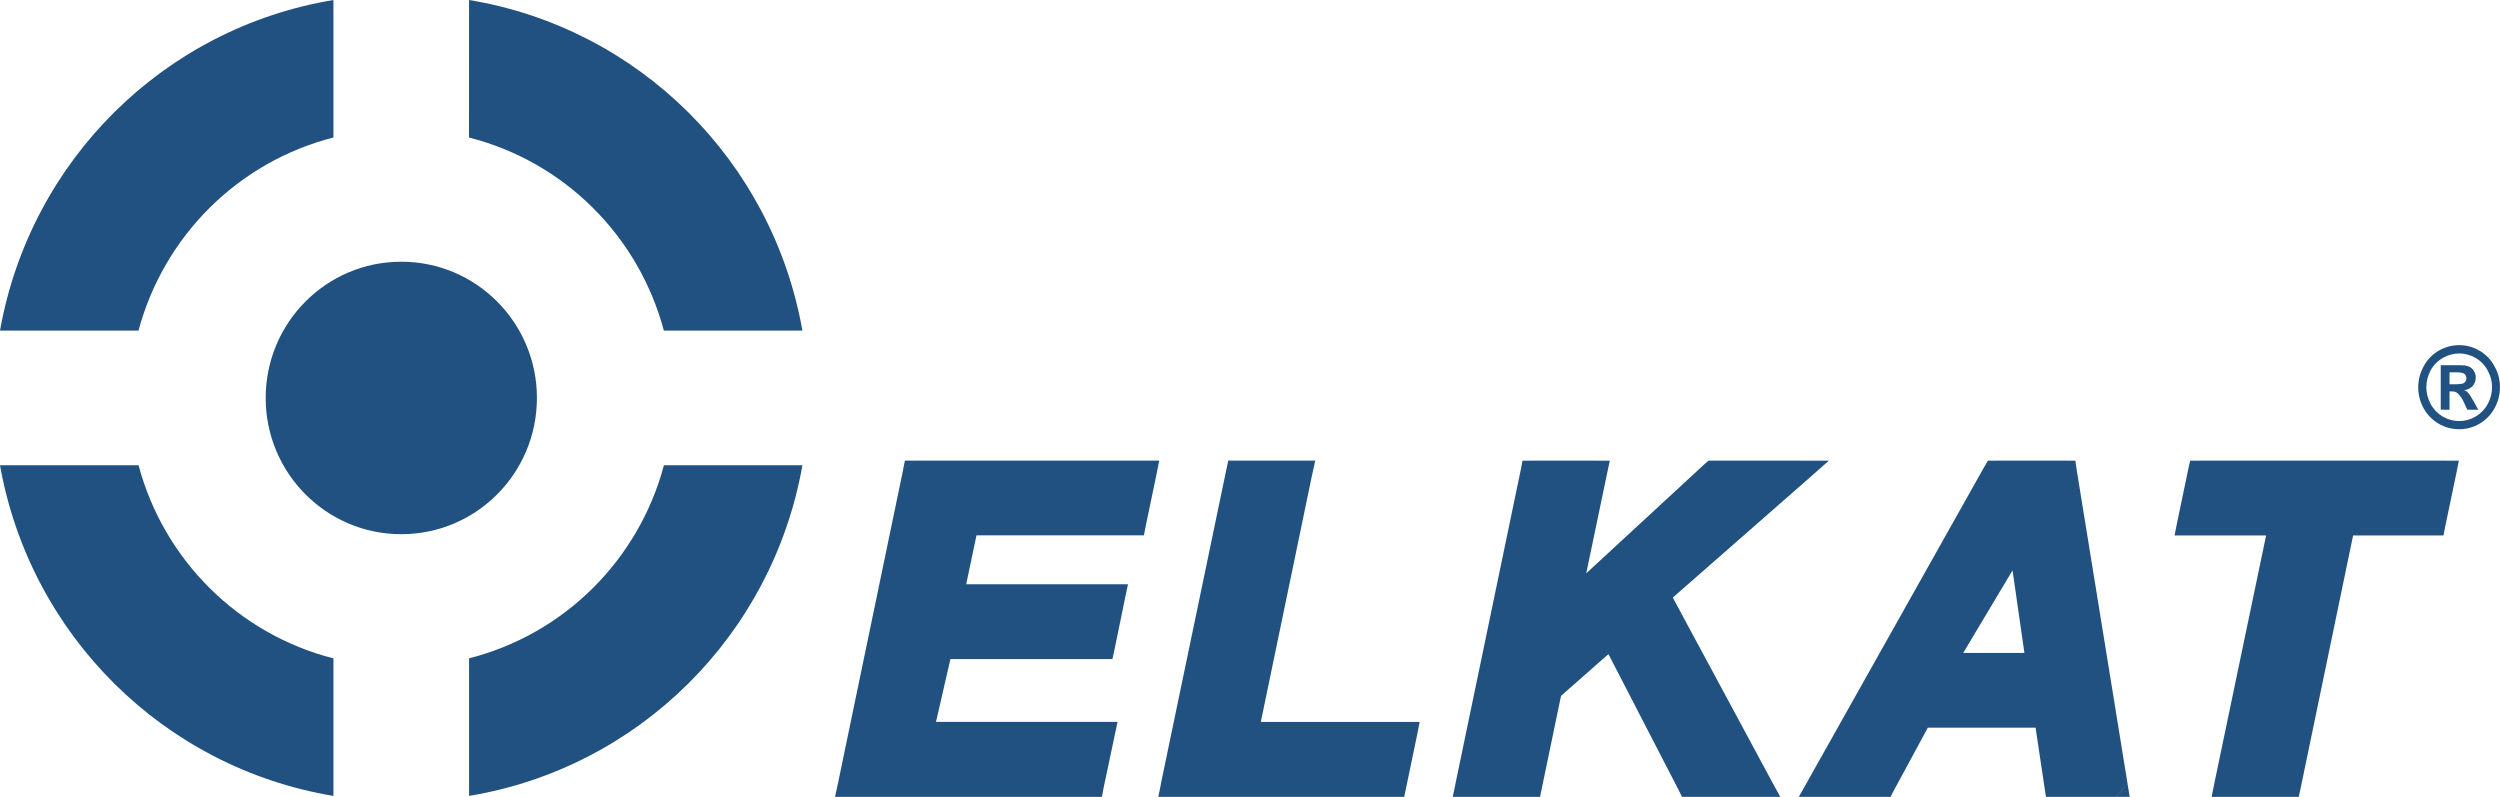 <?xml version="1.0" encoding="UTF-8"?>
<svg xmlns="http://www.w3.org/2000/svg" xmlns:xlink="http://www.w3.org/1999/xlink" width="160pt" height="51pt" viewBox="0 0 160 51" version="1.1">
<g id="surface1">
<path style=" stroke:none;fill-rule:evenodd;fill:rgb(12.549%,31.765%,50.588%);fill-opacity:1;" d="M 25.684 16.75 C 30.477 16.75 34.363 20.652 34.363 25.469 C 34.363 30.285 30.48 34.188 25.684 34.188 C 20.891 34.191 17.004 30.285 17.004 25.469 C 17.004 20.652 20.891 16.746 25.684 16.75 Z M 25.684 16.75 "/>
<path style=" stroke:none;fill-rule:evenodd;fill:rgb(12.549%,31.765%,50.588%);fill-opacity:1;" d="M 30.02 0 C 40.875 1.797 49.426 10.277 51.355 21.16 L 42.488 21.16 C 40.863 15.074 36.094 10.348 30.016 8.801 Z M 51.355 29.777 C 49.426 40.66 40.875 49.137 30.02 50.938 L 30.02 42.133 C 36.098 40.586 40.867 35.859 42.492 29.777 Z M 21.34 50.938 C 10.484 49.133 1.938 40.656 0 29.777 L 8.867 29.777 C 10.496 35.859 15.266 40.586 21.34 42.137 Z M 0 21.16 C 1.934 10.277 10.484 1.801 21.34 0 L 21.34 8.801 C 15.262 10.352 10.496 15.078 8.863 21.16 Z M 0 21.16 "/>
<path style=" stroke:none;fill-rule:evenodd;fill:rgb(12.549%,31.765%,50.588%);fill-opacity:1;" d="M 54.312 50.285 L 58.5 30.191 L 73.32 30.191 L 72.621 33.551 L 61.914 33.551 L 60.969 38.113 L 71.316 38.113 L 70.617 41.473 L 60.27 41.473 L 59.016 46.922 L 70.645 46.922 L 69.941 50.289 Z M 75 50.285 L 79.188 30.191 L 83.289 30.191 L 79.812 46.918 L 89.992 46.918 L 89.293 50.285 Z M 93.844 50.285 L 98.031 30.191 L 102.145 30.191 L 100.379 38.73 L 109.621 30.191 L 115.148 30.191 L 106.16 38.074 L 112.742 50.285 L 108.09 50.285 L 103.152 40.715 L 99.262 44.133 L 97.984 50.285 Z M 130.887 45.848 L 122.969 45.848 L 120.562 50.285 L 116.34 50.285 L 127.648 30.191 L 132.215 30.191 L 135.457 50.285 L 131.562 50.285 Z M 130.383 42.504 L 129.227 34.41 L 124.391 42.504 Z M 146.543 50.285 L 142.418 50.285 L 145.914 33.547 L 140.047 33.547 L 140.746 30.188 L 156.496 30.188 L 155.797 33.547 L 150.016 33.547 Z M 146.543 50.285 "/>
<path style=" stroke:none;fill-rule:nonzero;fill:rgb(12.549%,31.765%,50.588%);fill-opacity:1;" d="M 59.188 30.34 L 55.016 50.422 L 53.629 50.137 L 57.805 30.043 L 58.504 29.477 Z M 57.801 30.043 L 57.914 29.477 L 58.5 29.477 Z M 73.32 30.91 L 58.5 30.91 L 58.5 29.477 L 73.32 29.477 L 74.02 30.34 Z M 73.32 29.477 L 74.191 29.477 L 74.02 30.34 Z M 71.934 33.398 L 72.621 30.043 L 74.02 30.34 L 73.32 33.695 L 72.621 34.262 Z M 73.32 33.695 L 73.211 34.262 L 72.621 34.262 Z M 61.914 32.832 L 72.621 32.832 L 72.621 34.262 L 61.914 34.262 L 61.227 33.398 Z M 61.227 33.398 L 61.336 32.832 L 61.918 32.832 Z M 60.27 37.961 L 61.227 33.398 L 62.613 33.695 L 61.656 38.258 L 60.969 38.824 Z M 60.969 38.824 L 60.086 38.824 L 60.27 37.961 Z M 71.32 38.824 L 60.969 38.824 L 60.969 37.395 L 71.32 37.395 L 72.008 38.258 Z M 71.32 37.395 L 72.191 37.395 L 72.008 38.258 Z M 69.918 41.316 L 70.617 37.961 L 72.008 38.258 L 71.32 41.613 L 70.617 42.18 Z M 71.32 41.613 L 71.195 42.18 L 70.617 42.18 Z M 60.266 40.75 L 70.617 40.75 L 70.617 42.18 L 60.266 42.18 L 59.566 41.305 Z M 59.566 41.305 L 59.703 40.75 L 60.266 40.75 Z M 58.316 46.758 L 59.566 41.305 L 60.953 41.629 L 59.703 47.078 L 59.016 47.637 Z M 59.016 47.633 L 58.117 47.633 L 58.312 46.758 Z M 70.641 47.633 L 59.016 47.633 L 59.016 46.199 L 70.641 46.199 L 71.34 47.066 Z M 70.641 46.199 L 71.523 46.199 L 71.34 47.066 Z M 69.242 50.137 L 69.953 46.77 L 71.34 47.066 L 70.629 50.434 L 69.941 51 Z M 70.629 50.434 L 70.52 51 L 69.941 51 Z M 54.312 49.57 L 69.941 49.57 L 69.941 51 L 54.312 51 L 53.625 50.137 Z M 54.312 51 L 53.441 51 L 53.629 50.137 Z M 79.887 30.344 L 75.699 50.422 L 74.301 50.141 L 78.488 30.047 L 79.188 29.48 Z M 78.488 30.047 L 78.609 29.48 L 79.188 29.48 Z M 83.289 30.91 L 79.188 30.91 L 79.188 29.477 L 83.289 29.477 L 83.988 30.34 Z M 83.289 29.48 L 84.172 29.48 L 83.988 30.344 Z M 79.109 46.773 L 82.598 30.047 L 83.984 30.344 L 80.512 47.07 L 79.812 47.637 Z M 79.812 47.637 L 78.941 47.637 L 79.109 46.773 Z M 89.988 47.637 L 79.812 47.637 L 79.812 46.203 L 89.988 46.203 L 90.688 47.07 Z M 89.988 46.203 L 90.859 46.203 L 90.688 47.07 Z M 88.59 50.145 L 89.289 46.777 L 90.688 47.07 L 89.988 50.43 L 89.289 51.008 Z M 89.988 50.426 L 89.867 51.008 L 89.289 51.008 Z M 75 49.574 L 89.289 49.574 L 89.289 51.004 L 75 51.004 L 74.297 50.145 Z M 75 51.004 L 74.133 51.004 L 74.305 50.145 Z M 98.719 30.348 L 94.543 50.43 L 93.152 50.145 L 97.332 30.051 L 98.031 29.484 Z M 97.332 30.051 L 97.441 29.484 L 98.031 29.484 Z M 102.145 30.918 L 98.031 30.918 L 98.031 29.477 L 102.145 29.477 L 102.844 30.34 Z M 102.145 29.484 L 103.027 29.484 L 102.844 30.348 Z M 99.676 38.586 L 101.445 30.051 L 102.844 30.348 L 101.062 38.883 L 100.855 39.266 Z M 100.855 39.266 L 99.223 40.77 L 99.676 38.586 Z M 110.098 30.73 L 100.855 39.266 L 99.883 38.203 L 109.129 29.668 L 109.621 29.484 Z M 109.129 29.668 L 109.336 29.484 L 109.621 29.484 Z M 115.145 30.914 L 109.621 30.914 L 109.621 29.477 L 115.145 29.477 L 115.621 30.734 Z M 115.145 29.484 L 117.047 29.484 L 115.621 30.742 Z M 105.68 37.539 L 114.676 29.656 L 115.621 30.742 L 106.625 38.625 L 105.531 38.426 Z M 105.531 38.426 L 105.25 37.922 L 105.68 37.539 Z M 112.113 50.629 L 105.531 38.426 L 106.785 37.738 L 113.363 49.949 L 112.738 51.008 Z M 113.363 49.949 L 113.941 51.008 L 112.738 51.008 Z M 108.086 49.578 L 112.738 49.578 L 112.738 51.008 L 108.086 51.008 L 107.457 50.617 Z M 108.086 51.008 L 107.656 51.008 L 107.457 50.617 Z M 103.789 40.391 L 108.723 49.961 L 107.461 50.617 L 102.523 41.055 L 102.684 40.18 Z M 102.684 40.18 L 103.359 39.59 L 103.789 40.391 Z M 98.789 43.598 L 102.684 40.18 L 103.617 41.266 L 99.738 44.684 L 98.57 43.992 Z M 98.57 43.992 L 98.617 43.758 L 98.789 43.598 Z M 97.281 50.145 L 98.57 43.992 L 99.957 44.289 L 98.68 50.43 L 97.98 51.012 Z M 98.68 50.43 L 98.559 51.012 L 97.98 51.012 Z M 93.844 49.578 L 97.98 49.578 L 97.98 51.008 L 93.844 51.008 L 93.156 50.145 Z M 93.844 51.008 L 92.973 51.008 L 93.156 50.145 Z M 122.965 45.137 L 130.883 45.137 L 130.883 46.57 L 122.969 46.57 L 122.344 45.508 Z M 122.34 45.508 L 122.535 45.137 L 122.965 45.137 Z M 119.934 49.949 L 122.34 45.508 L 123.59 46.188 L 121.184 50.629 L 120.559 51.008 Z M 121.184 50.629 L 120.992 51.008 L 120.562 51.008 Z M 116.336 49.578 L 120.559 49.578 L 120.559 51.008 L 116.336 51.008 L 115.723 49.938 Z M 116.336 51.008 L 115.117 51.008 L 115.723 49.938 Z M 128.258 30.543 L 116.961 50.637 L 115.723 49.934 L 127.016 29.84 L 127.645 29.484 Z M 127.016 29.84 L 127.227 29.484 L 127.641 29.484 Z M 132.211 30.914 L 127.645 30.914 L 127.645 29.477 L 132.211 29.477 L 132.91 30.082 Z M 132.211 29.484 L 132.824 29.484 L 132.91 30.09 Z M 134.75 50.398 L 131.508 30.305 L 132.91 30.086 L 136.164 50.16 L 135.449 51 Z M 136.164 50.164 L 136.301 51.004 L 135.453 51.004 Z M 131.559 49.574 L 135.453 49.574 L 135.453 51.004 L 131.559 51.004 L 130.848 50.387 Z M 131.559 51.004 L 130.945 51.004 L 130.848 50.387 Z M 131.598 45.738 L 132.258 50.176 L 130.848 50.387 L 130.184 45.945 L 130.883 45.133 Z M 130.887 45.133 L 131.5 45.133 L 131.598 45.738 Z M 129.93 34.316 L 131.094 42.395 L 129.68 42.605 L 128.516 34.512 L 128.613 34.043 Z M 128.613 34.043 L 129.645 32.316 L 129.926 34.316 Z M 123.789 42.137 L 128.613 34.043 L 129.828 34.785 L 125.004 42.863 L 124.391 43.223 Z M 124.391 43.223 L 123.141 43.223 L 123.789 42.137 Z M 130.383 43.223 L 124.391 43.223 L 124.391 41.789 L 130.383 41.789 L 131.094 42.395 Z M 131.094 42.395 L 131.207 43.223 L 130.383 43.223 Z M 142.414 49.574 L 146.539 49.574 L 146.539 51.004 L 142.414 51.004 L 141.715 50.141 Z M 142.414 51.004 L 141.543 51.004 L 141.715 50.141 Z M 146.602 33.703 L 143.113 50.426 L 141.715 50.145 L 145.211 33.406 L 145.914 32.84 Z M 145.914 32.84 L 146.785 32.84 L 146.602 33.703 Z M 140.043 32.84 L 145.914 32.84 L 145.914 34.27 L 140.043 34.27 L 139.344 33.406 Z M 140.043 34.27 L 139.172 34.27 L 139.344 33.406 Z M 141.445 30.348 L 140.742 33.703 L 139.344 33.406 L 140.043 30.051 L 140.742 29.484 Z M 140.043 30.051 L 140.168 29.484 L 140.746 29.484 Z M 156.492 30.914 L 140.742 30.914 L 140.742 29.477 L 156.492 29.477 L 157.195 30.34 Z M 156.492 29.484 L 157.367 29.484 L 157.195 30.348 Z M 155.109 33.406 L 155.797 30.047 L 157.195 30.344 L 156.492 33.703 L 155.797 34.27 Z M 156.492 33.703 L 156.383 34.27 L 155.797 34.27 Z M 150.012 32.84 L 155.797 32.84 L 155.797 34.27 L 150.012 34.27 L 149.312 33.406 Z M 149.312 33.406 L 149.434 32.84 L 150.012 32.84 Z M 145.844 50.133 L 149.32 33.395 L 150.719 33.691 L 147.246 50.418 L 146.543 51 Z M 147.246 50.418 L 147.121 51 L 146.543 51 Z M 147.246 50.418 "/>
<path style=" stroke:none;fill-rule:nonzero;fill:rgb(12.549%,31.765%,50.588%);fill-opacity:1;" d="M 157.383 22.09 C 157.836 22.086 158.281 22.207 158.668 22.434 C 159.082 22.668 159.422 23.012 159.641 23.434 C 159.879 23.84 160 24.305 159.996 24.777 C 160 25.25 159.879 25.711 159.652 26.125 C 159.426 26.539 159.09 26.883 158.684 27.121 C 158.289 27.352 157.84 27.473 157.383 27.469 C 156.438 27.473 155.566 26.957 155.109 26.125 C 154.648 25.285 154.652 24.27 155.121 23.434 C 155.344 23.012 155.68 22.668 156.094 22.434 C 156.488 22.207 156.93 22.09 157.383 22.09 Z M 157.383 22.621 C 157.023 22.625 156.668 22.719 156.352 22.902 C 156.023 23.086 155.75 23.359 155.566 23.691 C 155.387 24.023 155.289 24.398 155.285 24.777 C 155.285 25.156 155.383 25.531 155.566 25.863 C 155.746 26.195 156.016 26.473 156.34 26.664 C 156.656 26.848 157.016 26.945 157.383 26.949 C 157.75 26.949 158.109 26.852 158.426 26.664 C 158.758 26.477 159.027 26.199 159.211 25.863 C 159.395 25.531 159.492 25.156 159.492 24.777 C 159.492 24.395 159.391 24.023 159.199 23.691 C 159.023 23.359 158.754 23.086 158.426 22.902 C 158.109 22.719 157.75 22.621 157.383 22.621 Z M 156.207 26.219 L 156.207 23.371 L 156.77 23.371 C 157.297 23.371 157.59 23.371 157.652 23.383 C 157.805 23.387 157.949 23.426 158.082 23.496 C 158.195 23.559 158.285 23.652 158.34 23.766 C 158.414 23.891 158.453 24.031 158.449 24.176 C 158.449 24.367 158.379 24.559 158.254 24.703 C 158.105 24.855 157.91 24.953 157.699 24.977 C 157.773 24.996 157.84 25.027 157.898 25.074 C 157.965 25.145 158.027 25.219 158.082 25.297 C 158.105 25.336 158.168 25.445 158.289 25.641 L 158.609 26.223 L 157.91 26.223 L 157.691 25.754 C 157.602 25.535 157.465 25.34 157.297 25.176 C 157.191 25.086 157.055 25.043 156.918 25.051 L 156.77 25.051 L 156.77 26.223 Z M 156.77 24.594 L 157.004 24.594 C 157.203 24.602 157.406 24.59 157.605 24.555 C 157.676 24.531 157.742 24.48 157.789 24.422 C 157.828 24.355 157.852 24.285 157.852 24.207 C 157.852 24.133 157.828 24.062 157.789 24 C 157.738 23.934 157.668 23.887 157.59 23.863 C 157.398 23.828 157.199 23.816 157.004 23.828 L 156.77 23.828 Z M 156.77 24.594 "/>
</g>
</svg>
